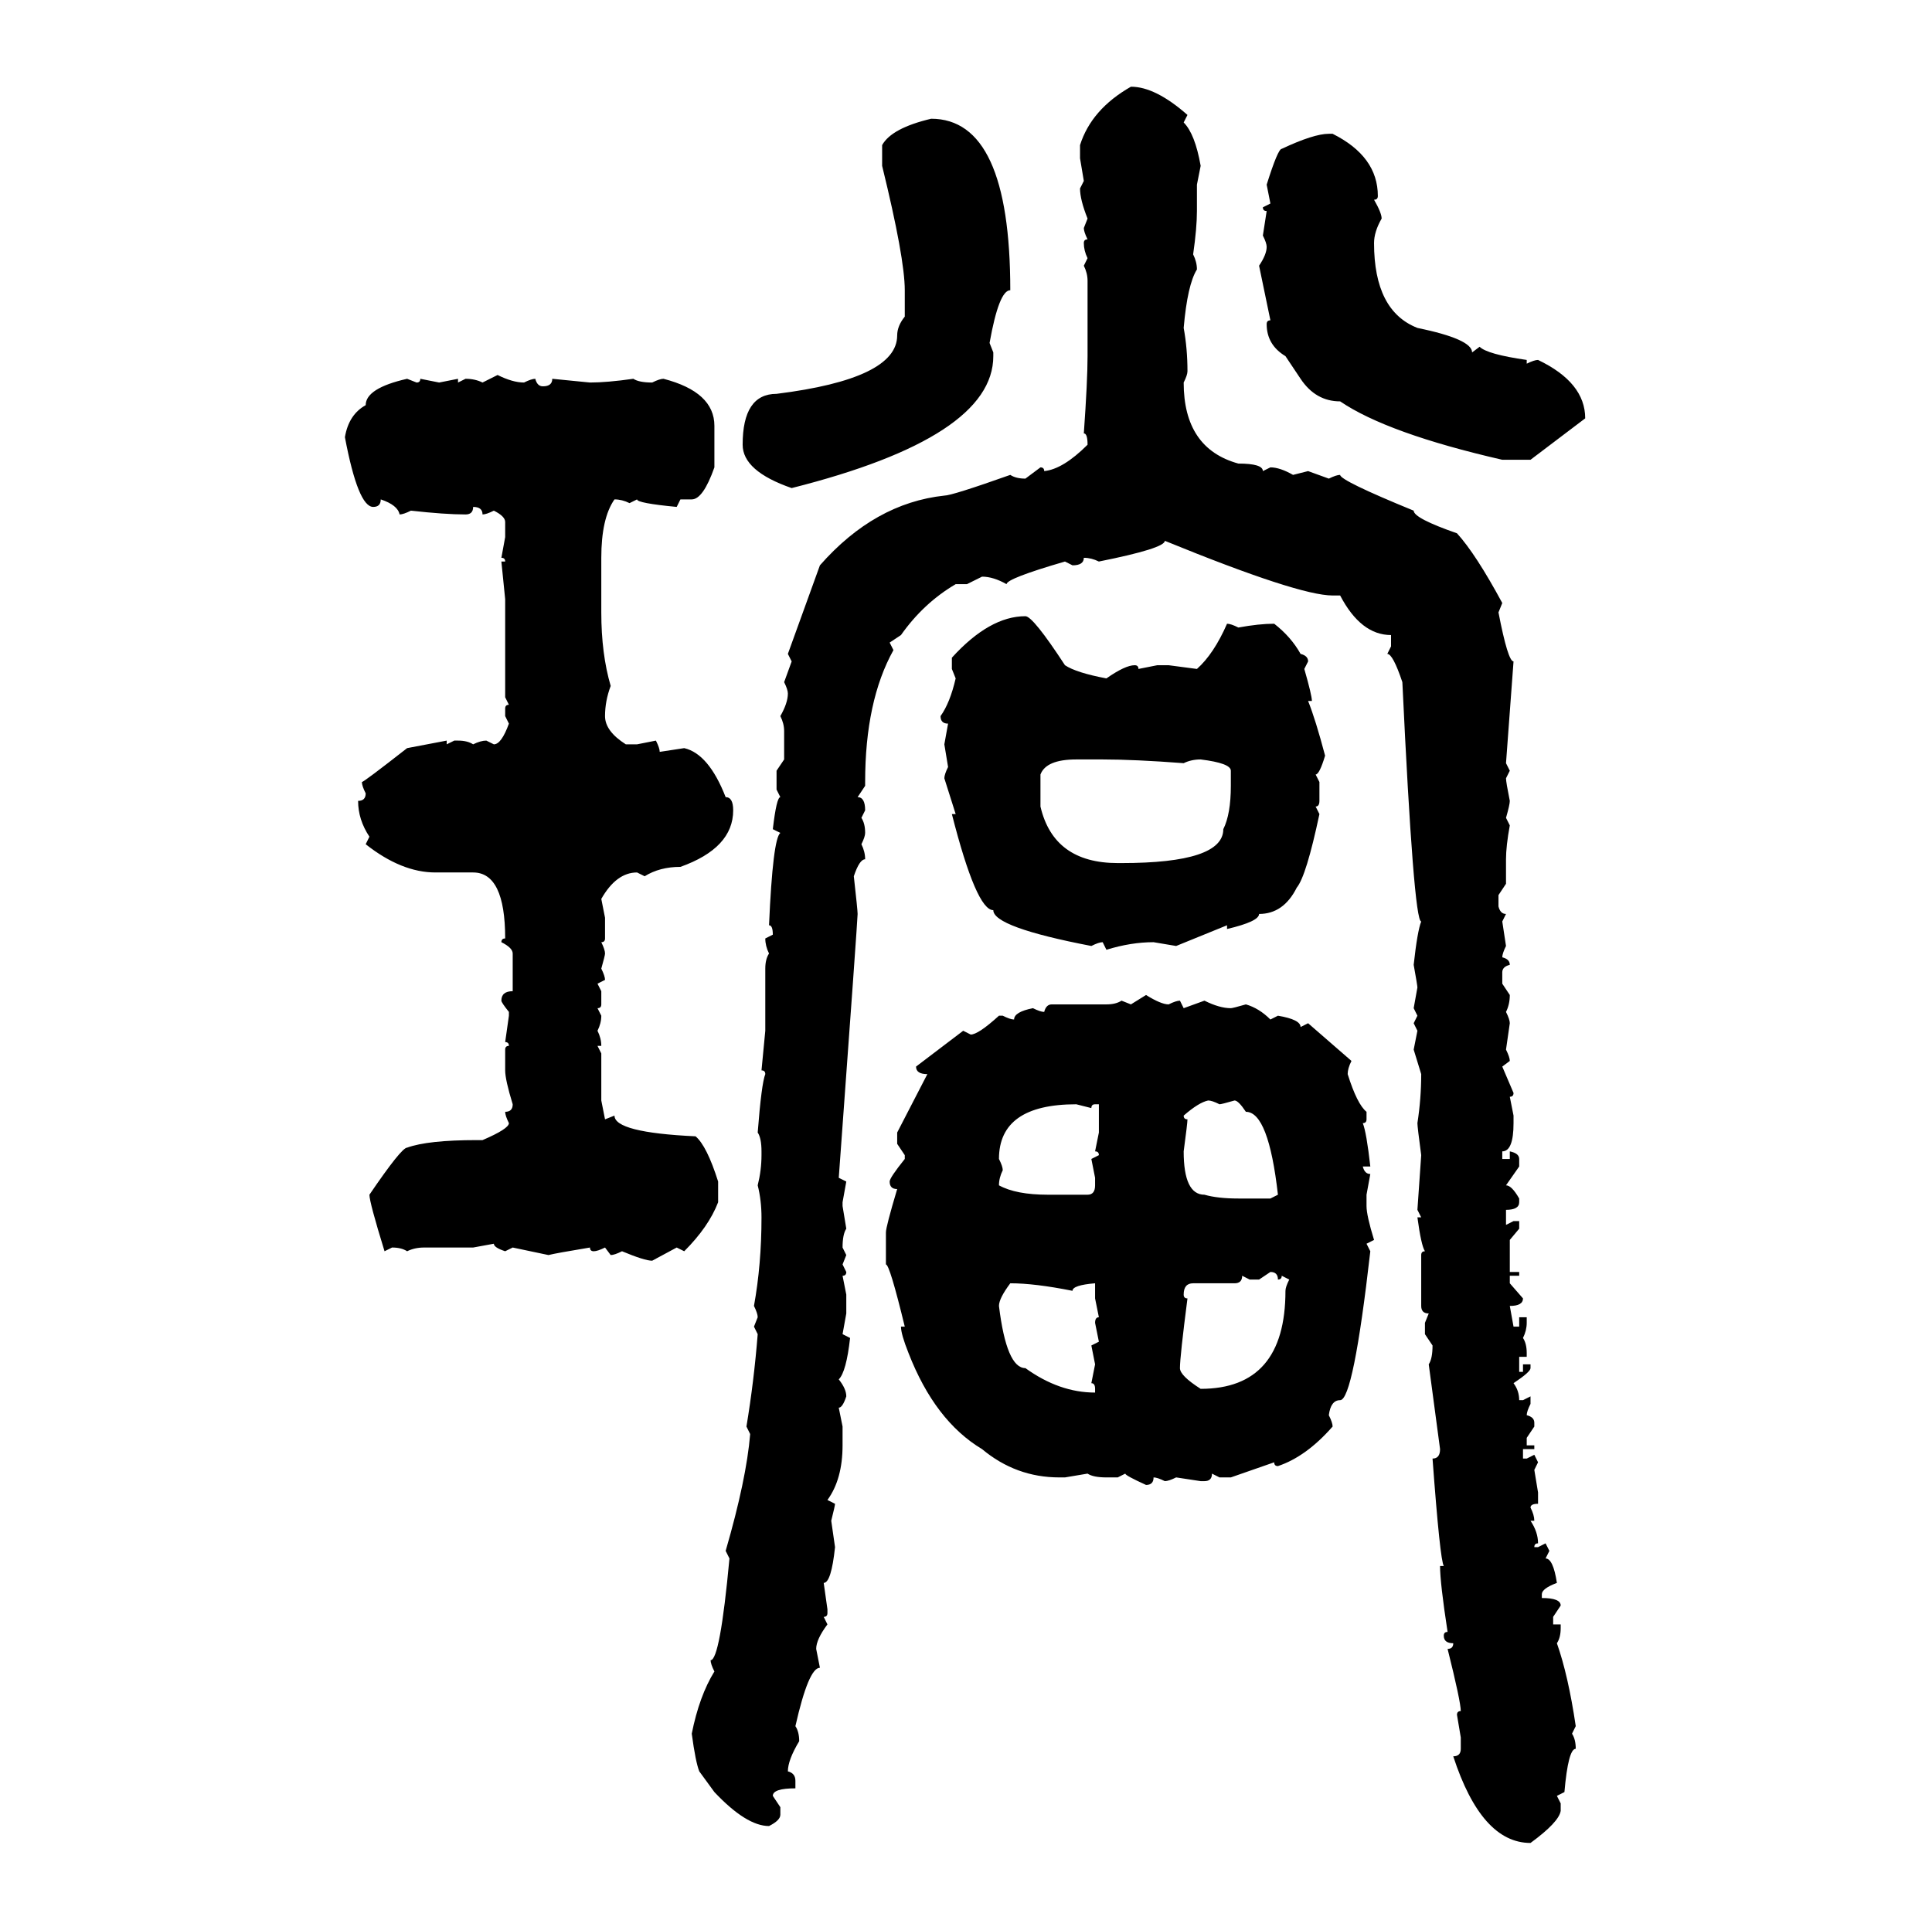 <svg xmlns="http://www.w3.org/2000/svg" xmlns:xlink="http://www.w3.org/1999/xlink" width="300.293" height="300"><path d="M175.78 13.48L175.78 13.48Q179.59 13.48 184.57 17.87L184.57 17.87L183.98 19.04Q185.74 20.80 186.62 25.78L186.62 25.78L186.04 28.71L186.04 32.81Q186.04 35.45 185.45 39.55L185.45 39.55Q186.04 40.72 186.04 41.89L186.04 41.89Q184.57 44.24 183.98 50.98L183.98 50.98Q184.57 54.20 184.57 57.71L184.57 57.71Q184.57 58.30 183.98 59.47L183.98 59.47Q183.98 69.73 192.48 72.07L192.48 72.07Q196.29 72.07 196.29 73.24L196.29 73.24L197.46 72.66Q198.93 72.66 200.98 73.83L200.98 73.83L203.32 73.24L206.54 74.41Q207.71 73.83 208.30 73.83L208.30 73.83Q208.30 74.71 219.73 79.39L219.73 79.39Q219.73 80.57 226.46 82.91L226.46 82.91Q229.39 86.13 233.50 93.75L233.50 93.75L232.91 95.21Q234.38 102.83 235.25 102.83L235.25 102.83L234.08 118.65L234.67 119.82L234.08 121.00Q234.08 121.58 234.67 124.51L234.67 124.51Q234.67 125.10 234.08 127.15L234.08 127.15L234.67 128.32Q234.08 131.54 234.08 133.59L234.08 133.59L234.08 137.40L232.91 139.16L232.91 140.92Q233.20 142.09 234.08 142.09L234.08 142.09L233.50 143.26L234.08 147.07Q233.50 148.24 233.50 148.83L233.50 148.83Q234.67 149.12 234.67 150L234.67 150Q233.50 150.29 233.50 151.17L233.50 151.17L233.50 152.93L234.67 154.69Q234.67 156.15 234.08 157.32L234.08 157.32Q234.67 158.50 234.67 159.08L234.67 159.08L234.08 163.18Q234.67 164.36 234.67 164.94L234.67 164.94L233.50 165.82L235.25 169.92Q235.25 170.51 234.67 170.51L234.67 170.51L235.25 173.44L235.25 174.61Q235.25 179.00 233.50 179.00L233.50 179.00L233.50 180.18L234.67 180.18L234.67 179.00Q236.13 179.30 236.13 180.18L236.13 180.18L236.13 181.35L234.08 184.28Q234.96 184.28 236.13 186.33L236.13 186.33L236.13 186.91Q236.13 188.09 234.08 188.09L234.08 188.09L234.08 190.43L235.25 189.84L236.13 189.84L236.13 191.02L234.67 192.77L234.67 197.75L236.13 197.75L236.13 198.34L234.67 198.34L234.67 199.51L236.72 201.86Q236.72 203.03 234.67 203.03L234.67 203.03L235.25 206.25L236.13 206.25L236.13 204.79L237.30 204.79L237.30 205.66Q237.30 206.84 236.72 208.01L236.72 208.01Q237.30 208.89 237.30 210.35L237.30 210.35L237.30 210.94L236.13 210.94L236.13 213.28L236.72 213.28L236.72 212.11L237.89 212.11L237.89 212.70Q237.89 213.28 235.25 215.04L235.25 215.04Q236.13 216.21 236.13 217.68L236.13 217.68L236.72 217.68L237.89 217.09L237.89 218.26Q237.30 219.43 237.30 220.02L237.30 220.02Q238.48 220.31 238.48 221.19L238.48 221.19L238.48 221.78L237.30 223.54L237.30 224.71L238.48 224.71L238.48 225.29L236.72 225.29L236.72 226.76L237.30 226.76L238.48 226.17L239.06 227.34L238.48 228.52L239.06 232.03L239.06 233.79Q237.89 233.79 237.89 234.38L237.89 234.38Q238.48 235.55 238.48 236.43L238.48 236.43L237.89 236.43Q239.06 238.18 239.06 239.94L239.06 239.94Q238.48 239.94 238.48 240.53L238.48 240.53L239.06 240.53L240.23 239.94L240.82 241.11L240.23 242.29Q241.41 242.29 241.99 246.09L241.99 246.09Q239.65 246.97 239.65 247.85L239.65 247.85L239.65 248.44Q242.58 248.44 242.58 249.61L242.58 249.61L241.41 251.37L241.41 252.54L242.58 252.54L242.58 253.13Q242.58 254.59 241.99 255.47L241.99 255.47Q243.75 260.45 244.92 268.36L244.92 268.36L244.34 269.53Q244.92 270.41 244.92 271.88L244.92 271.88Q243.75 271.88 243.16 278.61L243.16 278.61L241.99 279.20L242.58 280.37L242.58 281.54Q242.29 283.30 237.89 286.52L237.89 286.52Q230.27 286.52 225.88 273.05L225.88 273.05Q227.05 273.05 227.05 271.88L227.05 271.88L227.05 270.12L226.46 266.60Q226.46 266.02 227.05 266.02L227.05 266.02Q227.05 264.55 225 256.35L225 256.35Q225.88 256.35 225.88 255.47L225.88 255.47Q224.41 255.47 224.41 254.30L224.41 254.30Q224.41 253.71 225 253.71L225 253.71Q223.83 246.09 223.83 243.46L223.83 243.46L224.41 243.46Q223.83 242.58 222.66 226.76L222.66 226.76Q223.83 226.76 223.83 225.29L223.83 225.29L222.07 212.11Q222.66 211.23 222.66 209.18L222.66 209.18L221.48 207.42L221.48 205.66L222.07 204.20Q220.90 204.20 220.90 203.03L220.90 203.03L220.90 195.12Q220.90 194.53 221.48 194.53L221.48 194.53Q220.90 193.65 220.31 189.26L220.31 189.26L220.90 189.26L220.31 188.09L220.90 179.59Q220.31 175.20 220.31 174.61L220.31 174.61Q220.90 170.80 220.90 166.99L220.90 166.99L219.73 163.18L220.31 160.25L219.73 159.08L220.31 157.91L219.73 156.74L220.31 153.52Q220.31 153.22 219.73 150L219.73 150Q220.31 144.73 220.90 143.26L220.90 143.26Q219.73 143.26 217.97 106.05L217.97 106.05Q216.50 101.66 215.63 101.66L215.63 101.66L216.21 100.49L216.21 98.73Q211.52 98.73 208.30 92.58L208.30 92.58L207.13 92.58Q201.86 92.58 181.05 84.08L181.05 84.08Q181.05 85.25 170.80 87.30L170.80 87.30Q169.63 86.72 168.46 86.72L168.46 86.72Q168.46 87.89 166.70 87.89L166.70 87.89L165.53 87.30Q156.45 89.94 156.45 90.82L156.45 90.82Q154.39 89.65 152.64 89.65L152.64 89.65L150.29 90.82L148.54 90.82Q143.55 93.75 140.04 98.73L140.04 98.73L138.28 99.90L138.87 101.07Q134.47 108.98 134.47 121.58L134.47 121.58L134.47 122.17L133.30 123.93Q134.47 123.93 134.47 125.98L134.47 125.98L133.89 127.15Q134.47 128.03 134.47 129.49L134.47 129.49Q134.47 130.08 133.89 131.25L133.89 131.25Q134.47 132.42 134.47 133.59L134.47 133.59Q133.59 133.59 132.71 136.23L132.71 136.23Q133.30 141.50 133.30 142.09L133.30 142.09Q133.30 142.97 130.37 183.11L130.37 183.11L131.54 183.69L130.96 186.91L130.96 187.50L131.54 191.02Q130.96 191.89 130.96 193.95L130.96 193.95L131.54 195.12L130.96 196.58L131.54 197.75Q131.54 198.34 130.96 198.34L130.96 198.34L131.54 201.27L131.54 204.20L130.96 207.42L132.13 208.01Q131.54 213.28 130.37 214.45L130.37 214.45Q131.54 215.92 131.54 217.09L131.54 217.09Q130.96 218.85 130.37 218.85L130.37 218.85L130.96 221.78L130.96 224.71Q130.96 229.98 128.61 233.20L128.61 233.20L129.79 233.79Q129.79 234.08 129.20 236.43L129.20 236.43L129.79 240.53Q129.20 246.09 128.03 246.09L128.03 246.09L128.61 250.20L128.61 250.78Q128.61 251.37 128.03 251.37L128.03 251.37L128.61 252.54Q126.86 254.88 126.86 256.35L126.86 256.35L127.44 259.28Q125.68 259.28 123.63 268.36L123.63 268.36Q124.22 269.24 124.22 270.70L124.22 270.70Q122.46 273.63 122.46 275.39L122.46 275.39Q123.63 275.68 123.63 276.86L123.63 276.86L123.63 278.03Q120.12 278.03 120.12 279.20L120.12 279.20L121.29 280.96L121.29 282.13Q121.29 283.01 119.53 283.89L119.53 283.89Q116.02 283.89 111.04 278.61L111.04 278.61L108.69 275.39Q108.11 273.93 107.52 269.53L107.52 269.53Q108.69 263.67 111.04 259.86L111.04 259.86Q110.45 258.69 110.45 258.11L110.45 258.11Q111.91 258.11 113.38 242.29L113.38 242.29L112.79 241.11Q116.02 229.98 116.60 222.95L116.60 222.95L116.02 221.78Q117.19 214.75 117.77 207.42L117.77 207.42L117.19 206.25L117.77 204.79Q117.77 204.20 117.19 203.03L117.19 203.03Q118.36 196.58 118.36 189.26L118.36 189.26Q118.36 186.62 117.77 184.28L117.77 184.28Q118.36 181.93 118.36 179.59L118.36 179.59L118.36 179.00Q118.36 176.95 117.77 176.07L117.77 176.07Q118.36 168.46 118.95 166.99L118.95 166.99Q118.95 166.41 118.36 166.41L118.36 166.41L118.95 160.25L118.95 150.59Q118.95 149.12 119.53 148.24L119.53 148.24Q118.95 147.07 118.95 145.90L118.95 145.90L120.12 145.31Q120.12 143.85 119.53 143.85L119.53 143.85Q120.12 130.37 121.29 129.49L121.29 129.49L120.12 128.91Q120.70 123.93 121.29 123.93L121.29 123.93L120.70 122.75L120.70 119.82L121.88 118.07L121.88 113.67Q121.88 112.50 121.29 111.33L121.29 111.33Q122.46 109.28 122.46 107.81L122.46 107.81Q122.46 107.23 121.88 106.05L121.88 106.05L123.05 102.83L122.46 101.66L127.44 87.89Q135.94 78.22 146.78 77.05L146.78 77.05Q147.95 77.05 157.03 73.83L157.03 73.83Q157.91 74.41 159.38 74.41L159.38 74.41L161.72 72.66Q162.30 72.66 162.30 73.24L162.30 73.24Q165.23 72.95 169.04 69.14L169.04 69.14Q169.04 67.38 168.46 67.38L168.46 67.38Q169.04 59.18 169.04 55.37L169.04 55.37L169.04 43.65Q169.04 42.48 168.46 41.31L168.46 41.31L169.04 40.14Q168.46 38.96 168.46 37.79L168.46 37.79Q168.46 37.21 169.04 37.21L169.04 37.21Q168.46 36.04 168.46 35.45L168.46 35.45L169.04 33.98Q167.87 31.05 167.87 29.30L167.87 29.30L168.46 28.13L167.87 24.61L167.87 22.56Q169.63 16.99 175.78 13.48ZM144.73 18.46L144.73 18.46Q157.03 18.46 157.03 45.12L157.03 45.12Q155.27 45.12 153.81 53.32L153.81 53.32L154.39 54.79L154.39 55.37Q154.39 67.97 123.05 75.88L123.05 75.88Q115.43 73.24 115.43 69.14L115.43 69.14Q115.43 61.23 120.70 61.23L120.70 61.23Q139.45 58.89 139.45 52.15L139.45 52.15Q139.45 50.68 140.63 49.22L140.63 49.22L140.63 45.12Q140.63 40.14 137.11 25.78L137.11 25.78L137.11 22.56Q138.57 19.92 144.73 18.46ZM206.54 20.80L206.54 20.80L207.13 20.80Q214.16 24.32 214.16 30.47L214.16 30.47Q214.16 31.05 213.57 31.05L213.57 31.05Q214.75 33.11 214.75 33.98L214.75 33.98Q213.57 36.04 213.57 37.79L213.57 37.79Q213.57 48.34 220.31 50.98L220.31 50.98Q228.81 52.73 228.81 54.79L228.81 54.79L229.98 53.91Q231.15 55.08 237.30 55.96L237.30 55.96L237.30 56.54Q238.48 55.96 239.06 55.96L239.06 55.96Q246.39 59.47 246.39 65.04L246.39 65.04L237.89 71.48L233.50 71.48Q215.63 67.38 208.30 62.40L208.30 62.40Q204.49 62.40 202.15 58.89L202.15 58.89L199.80 55.37Q196.88 53.61 196.88 50.39L196.88 50.39Q196.88 49.80 197.46 49.80L197.46 49.80L195.70 41.31Q196.88 39.55 196.88 38.38L196.88 38.38Q196.88 37.79 196.29 36.62L196.29 36.62L196.88 32.81Q196.29 32.81 196.29 32.23L196.29 32.23L197.46 31.64L196.88 28.71Q198.63 23.14 199.22 23.14L199.22 23.14Q204.20 20.80 206.54 20.80ZM75 59.47L77.34 58.30Q79.69 59.47 81.45 59.47L81.45 59.47Q82.62 58.89 83.20 58.89L83.20 58.89Q83.50 60.06 84.38 60.06L84.38 60.06Q85.84 60.06 85.84 58.89L85.84 58.89L91.70 59.47Q94.34 59.47 98.44 58.89L98.44 58.89Q99.32 59.47 101.37 59.47L101.37 59.47Q102.54 58.89 103.13 58.89L103.13 58.89Q111.04 60.94 111.04 66.21L111.04 66.21L111.04 72.66Q109.28 77.64 107.52 77.64L107.52 77.64L105.76 77.64L105.18 78.81Q99.02 78.22 99.02 77.64L99.02 77.64L97.85 78.22Q96.68 77.64 95.51 77.64L95.51 77.64Q93.46 80.57 93.46 86.72L93.46 86.72L93.46 95.21Q93.46 101.66 94.92 106.64L94.92 106.64Q94.04 108.98 94.04 111.33L94.04 111.33Q94.04 113.67 97.27 115.72L97.27 115.72L99.02 115.72L101.95 115.14Q102.54 116.31 102.54 116.89L102.54 116.89L106.35 116.31Q110.16 117.19 112.79 123.93L112.79 123.93Q113.96 123.93 113.96 125.98L113.96 125.98Q113.96 131.84 105.76 134.77L105.76 134.77Q102.54 134.77 100.20 136.23L100.20 136.23L99.02 135.64Q95.80 135.64 93.46 139.75L93.46 139.75L94.04 142.68L94.04 145.90Q94.04 146.48 93.46 146.48L93.46 146.48Q94.04 147.66 94.04 148.24L94.04 148.24Q94.04 148.54 93.46 150.59L93.46 150.59Q94.04 151.76 94.04 152.34L94.04 152.34L92.87 152.93L93.46 154.10L93.46 156.15Q93.46 156.74 92.87 156.74L92.87 156.74L93.46 157.91Q93.46 159.08 92.87 160.25L92.87 160.25Q93.46 161.43 93.46 162.60L93.46 162.60L92.87 162.60L93.46 163.77L93.46 171.09L94.04 174.02L95.51 173.44Q95.51 176.07 108.11 176.66L108.11 176.66Q109.86 178.13 111.62 183.69L111.62 183.69L111.62 186.91Q110.16 190.72 106.35 194.53L106.35 194.53L105.18 193.95L101.37 196.00Q100.20 196.00 96.68 194.53L96.68 194.53Q95.51 195.12 94.92 195.12L94.92 195.12L94.04 193.95Q92.87 194.53 92.29 194.53L92.29 194.53Q91.70 194.53 91.70 193.95L91.70 193.95Q86.43 194.82 85.25 195.12L85.25 195.12L79.69 193.95L78.52 194.53Q76.76 193.95 76.76 193.36L76.76 193.36L73.54 193.95L65.92 193.95Q64.45 193.95 63.28 194.53L63.28 194.53Q62.40 193.95 60.94 193.95L60.94 193.95L59.77 194.53Q57.42 186.91 57.42 185.74L57.42 185.74Q62.40 178.42 63.28 178.42L63.28 178.42Q66.50 177.25 74.12 177.25L74.12 177.25L75 177.25Q79.10 175.49 79.10 174.61L79.10 174.61Q78.52 173.44 78.52 172.85L78.52 172.85Q79.69 172.85 79.69 171.68L79.69 171.68Q78.52 167.87 78.52 166.41L78.52 166.41L78.52 163.18Q78.52 162.60 79.10 162.60L79.10 162.60Q79.10 162.01 78.52 162.01L78.52 162.01L79.10 157.91L79.10 157.32Q77.93 155.86 77.93 155.57L77.93 155.57Q77.93 154.10 79.69 154.10L79.69 154.10L79.69 148.24Q79.69 147.36 77.93 146.48L77.93 146.48Q77.93 145.90 78.52 145.90L78.52 145.90Q78.52 135.64 73.54 135.64L73.54 135.64L67.68 135.64Q62.40 135.64 56.84 131.25L56.84 131.25L57.42 130.08Q55.66 127.44 55.66 124.51L55.66 124.51Q56.84 124.51 56.84 123.34L56.84 123.34Q56.25 122.17 56.25 121.58L56.25 121.58Q56.54 121.58 63.28 116.31L63.28 116.31L69.43 115.14L69.43 115.72L70.61 115.14L71.19 115.14Q72.66 115.14 73.54 115.72L73.54 115.72Q74.71 115.14 75.59 115.14L75.59 115.14L76.76 115.72Q77.93 115.72 79.10 112.50L79.10 112.50L78.52 111.33L78.52 110.16Q78.52 109.57 79.10 109.57L79.10 109.57L78.52 108.40L78.52 93.16L77.93 87.30L78.52 87.30Q78.52 86.72 77.93 86.72L77.93 86.72L78.52 83.50L78.52 81.15Q78.52 80.27 76.76 79.39L76.76 79.39Q75.59 79.98 75 79.98L75 79.98Q75 78.81 73.54 78.81L73.54 78.81Q73.54 79.98 72.36 79.98L72.36 79.98Q69.14 79.98 63.87 79.39L63.87 79.39Q62.70 79.98 62.11 79.98L62.11 79.98Q61.82 78.52 59.18 77.64L59.18 77.64Q59.18 78.81 58.01 78.81L58.01 78.81Q55.66 78.81 53.61 67.97L53.61 67.97Q54.20 64.45 56.84 62.99L56.84 62.99Q56.84 60.35 63.28 58.89L63.28 58.89L64.75 59.47Q65.33 59.47 65.33 58.89L65.33 58.89L68.26 59.47L71.19 58.89L71.19 59.47L72.36 58.89Q73.83 58.89 75 59.47L75 59.47ZM159.38 95.80L159.38 95.80Q160.55 95.80 165.53 103.42L165.53 103.42Q167.29 104.59 171.97 105.47L171.97 105.47Q174.90 103.42 176.37 103.42L176.37 103.42Q176.95 103.42 176.95 104.00L176.95 104.00L179.88 103.42L181.64 103.42L186.04 104.00Q188.67 101.66 190.72 96.97L190.72 96.97Q191.31 96.97 192.48 97.56L192.48 97.56Q195.70 96.97 198.05 96.97L198.05 96.97Q200.68 99.02 202.15 101.66L202.15 101.66Q203.32 101.95 203.32 102.83L203.32 102.83L202.73 104.00Q203.91 108.11 203.91 108.98L203.91 108.98L203.32 108.98Q204.49 111.91 205.96 117.48L205.96 117.48Q205.08 120.41 204.49 120.41L204.49 120.41L205.08 121.58L205.08 124.51Q205.08 125.39 204.49 125.39L204.49 125.39L205.08 126.56Q203.03 136.23 201.56 137.99L201.56 137.99Q199.51 142.09 195.70 142.09L195.70 142.09Q195.70 143.26 190.72 144.43L190.72 144.43L190.72 143.85L182.81 147.07L179.30 146.48Q175.78 146.48 171.97 147.66L171.97 147.66L171.39 146.48Q170.80 146.48 169.63 147.07L169.63 147.07Q154.39 144.14 154.39 141.50L154.39 141.50Q151.76 141.50 147.95 126.56L147.95 126.56L148.54 126.56L146.78 121.00Q146.78 120.41 147.36 119.24L147.36 119.24L146.78 115.72L147.36 112.50Q146.19 112.50 146.19 111.33L146.19 111.33Q147.66 109.28 148.54 105.47L148.54 105.47L147.95 104.00L147.95 102.25Q153.81 95.80 159.38 95.80ZM161.72 120.41L161.72 120.41L161.72 125.39Q163.77 134.18 173.73 134.18L173.73 134.18L174.32 134.18Q190.14 134.18 190.14 128.91L190.14 128.91Q191.31 126.56 191.31 122.17L191.31 122.17L191.31 119.82Q191.31 118.65 186.62 118.07L186.62 118.07Q185.16 118.07 183.98 118.65L183.98 118.65Q176.37 118.07 171.39 118.07L171.39 118.07L167.29 118.07Q162.60 118.07 161.72 120.41ZM175.78 156.15L178.13 154.69Q180.47 156.15 181.64 156.15L181.64 156.15Q182.81 155.57 183.40 155.57L183.40 155.57L183.98 156.74L187.21 155.57Q189.55 156.74 191.31 156.74L191.31 156.74Q191.60 156.74 193.65 156.15L193.65 156.15Q195.70 156.74 197.46 158.50L197.46 158.50L198.63 157.91Q202.15 158.50 202.15 159.67L202.15 159.67L203.32 159.08L210.06 164.94Q209.47 166.11 209.47 166.99L209.47 166.99Q210.94 171.68 212.40 172.85L212.40 172.85L212.40 174.02Q212.40 174.61 211.82 174.61L211.82 174.61Q212.40 176.07 212.99 181.35L212.99 181.35L211.82 181.35Q212.11 182.52 212.99 182.52L212.99 182.52L212.40 185.74L212.40 187.50Q212.40 188.96 213.57 192.77L213.57 192.77L212.40 193.36L212.99 194.53Q210.35 217.68 208.30 217.68L208.30 217.68Q206.84 217.68 206.54 220.02L206.54 220.02Q207.13 221.19 207.13 221.78L207.13 221.78Q203.03 226.46 198.63 227.93L198.63 227.93Q198.05 227.93 198.05 227.34L198.05 227.34L191.31 229.69L189.55 229.69L188.38 229.10Q188.38 230.27 187.21 230.27L187.21 230.27L186.62 230.27L182.81 229.69Q181.64 230.27 181.05 230.27L181.05 230.27Q179.88 229.69 179.30 229.69L179.30 229.69Q179.30 230.86 178.13 230.86L178.13 230.86Q174.90 229.39 174.90 229.10L174.90 229.10L173.73 229.69L171.97 229.69Q169.92 229.69 169.04 229.10L169.04 229.10L165.53 229.69L164.65 229.69Q157.91 229.69 152.64 225.29L152.64 225.29Q145.31 220.90 141.21 210.35L141.21 210.35Q140.04 207.42 140.04 206.25L140.04 206.25L140.63 206.25Q138.28 196.58 137.70 196.58L137.70 196.58L137.70 191.60Q137.70 190.72 139.45 184.86L139.45 184.86Q138.28 184.86 138.28 183.69L138.28 183.69Q138.28 183.11 140.63 180.18L140.63 180.18L140.63 179.59L139.45 177.83L139.45 176.07L144.14 166.99Q142.38 166.99 142.38 165.82L142.38 165.82L149.71 160.25L150.88 160.84Q152.05 160.84 155.27 157.91L155.27 157.91L155.86 157.91Q157.03 158.50 157.62 158.50L157.62 158.50Q157.62 157.32 160.55 156.74L160.55 156.74Q161.72 157.32 162.30 157.32L162.30 157.32Q162.60 156.15 163.48 156.15L163.48 156.15L171.97 156.15Q173.44 156.15 174.32 155.57L174.32 155.57L175.78 156.15ZM183.98 173.44L183.98 173.44Q183.98 174.02 184.57 174.02L184.57 174.02Q184.57 174.61 183.98 179.00L183.98 179.00Q183.98 185.74 187.21 185.74L187.21 185.74Q189.26 186.33 192.48 186.33L192.48 186.33L197.46 186.33L198.63 185.74Q197.17 172.85 193.65 172.85L193.65 172.85Q192.48 171.09 191.89 171.09L191.89 171.09Q189.84 171.68 189.55 171.68L189.55 171.68Q188.38 171.09 187.79 171.09L187.79 171.09Q186.33 171.39 183.98 173.44ZM155.27 180.18L155.27 180.18Q155.86 181.35 155.86 181.93L155.86 181.93Q155.27 183.11 155.27 184.28L155.27 184.28Q157.91 185.74 162.89 185.74L162.89 185.74L169.04 185.74Q170.21 185.74 170.21 184.28L170.21 184.28L170.21 183.11L169.63 180.18L170.80 179.59Q170.80 179.00 170.21 179.00L170.21 179.00L170.80 176.07L170.80 171.68L170.21 171.68Q169.63 171.68 169.63 172.27L169.63 172.27L167.29 171.68Q155.27 171.68 155.27 180.18ZM197.46 197.75L195.70 198.93L194.24 198.93L193.07 198.34Q193.07 199.51 191.89 199.51L191.89 199.51L185.45 199.51Q183.98 199.51 183.98 201.27L183.98 201.27Q183.98 201.86 184.57 201.86L184.57 201.86Q183.40 210.94 183.40 212.70L183.40 212.70Q183.40 213.87 186.62 215.92L186.62 215.92Q199.80 215.92 199.80 200.68L199.80 200.68Q199.80 200.10 200.39 198.93L200.39 198.93L199.22 198.34Q199.22 198.93 198.63 198.93L198.63 198.93Q198.63 197.75 197.46 197.75L197.46 197.75ZM157.03 199.51L157.03 199.51Q155.27 201.86 155.27 203.03L155.27 203.03Q156.45 212.70 159.38 212.70L159.38 212.70Q164.65 216.50 170.21 216.50L170.21 216.50L170.21 215.92Q170.21 215.04 169.63 215.04L169.63 215.04L170.21 212.11L169.63 209.18L170.80 208.59L170.21 205.66Q170.21 204.79 170.80 204.79L170.80 204.79L170.21 201.86L170.21 199.51Q166.70 199.80 166.70 200.68L166.70 200.68Q160.84 199.51 157.03 199.51Z"/></svg>
